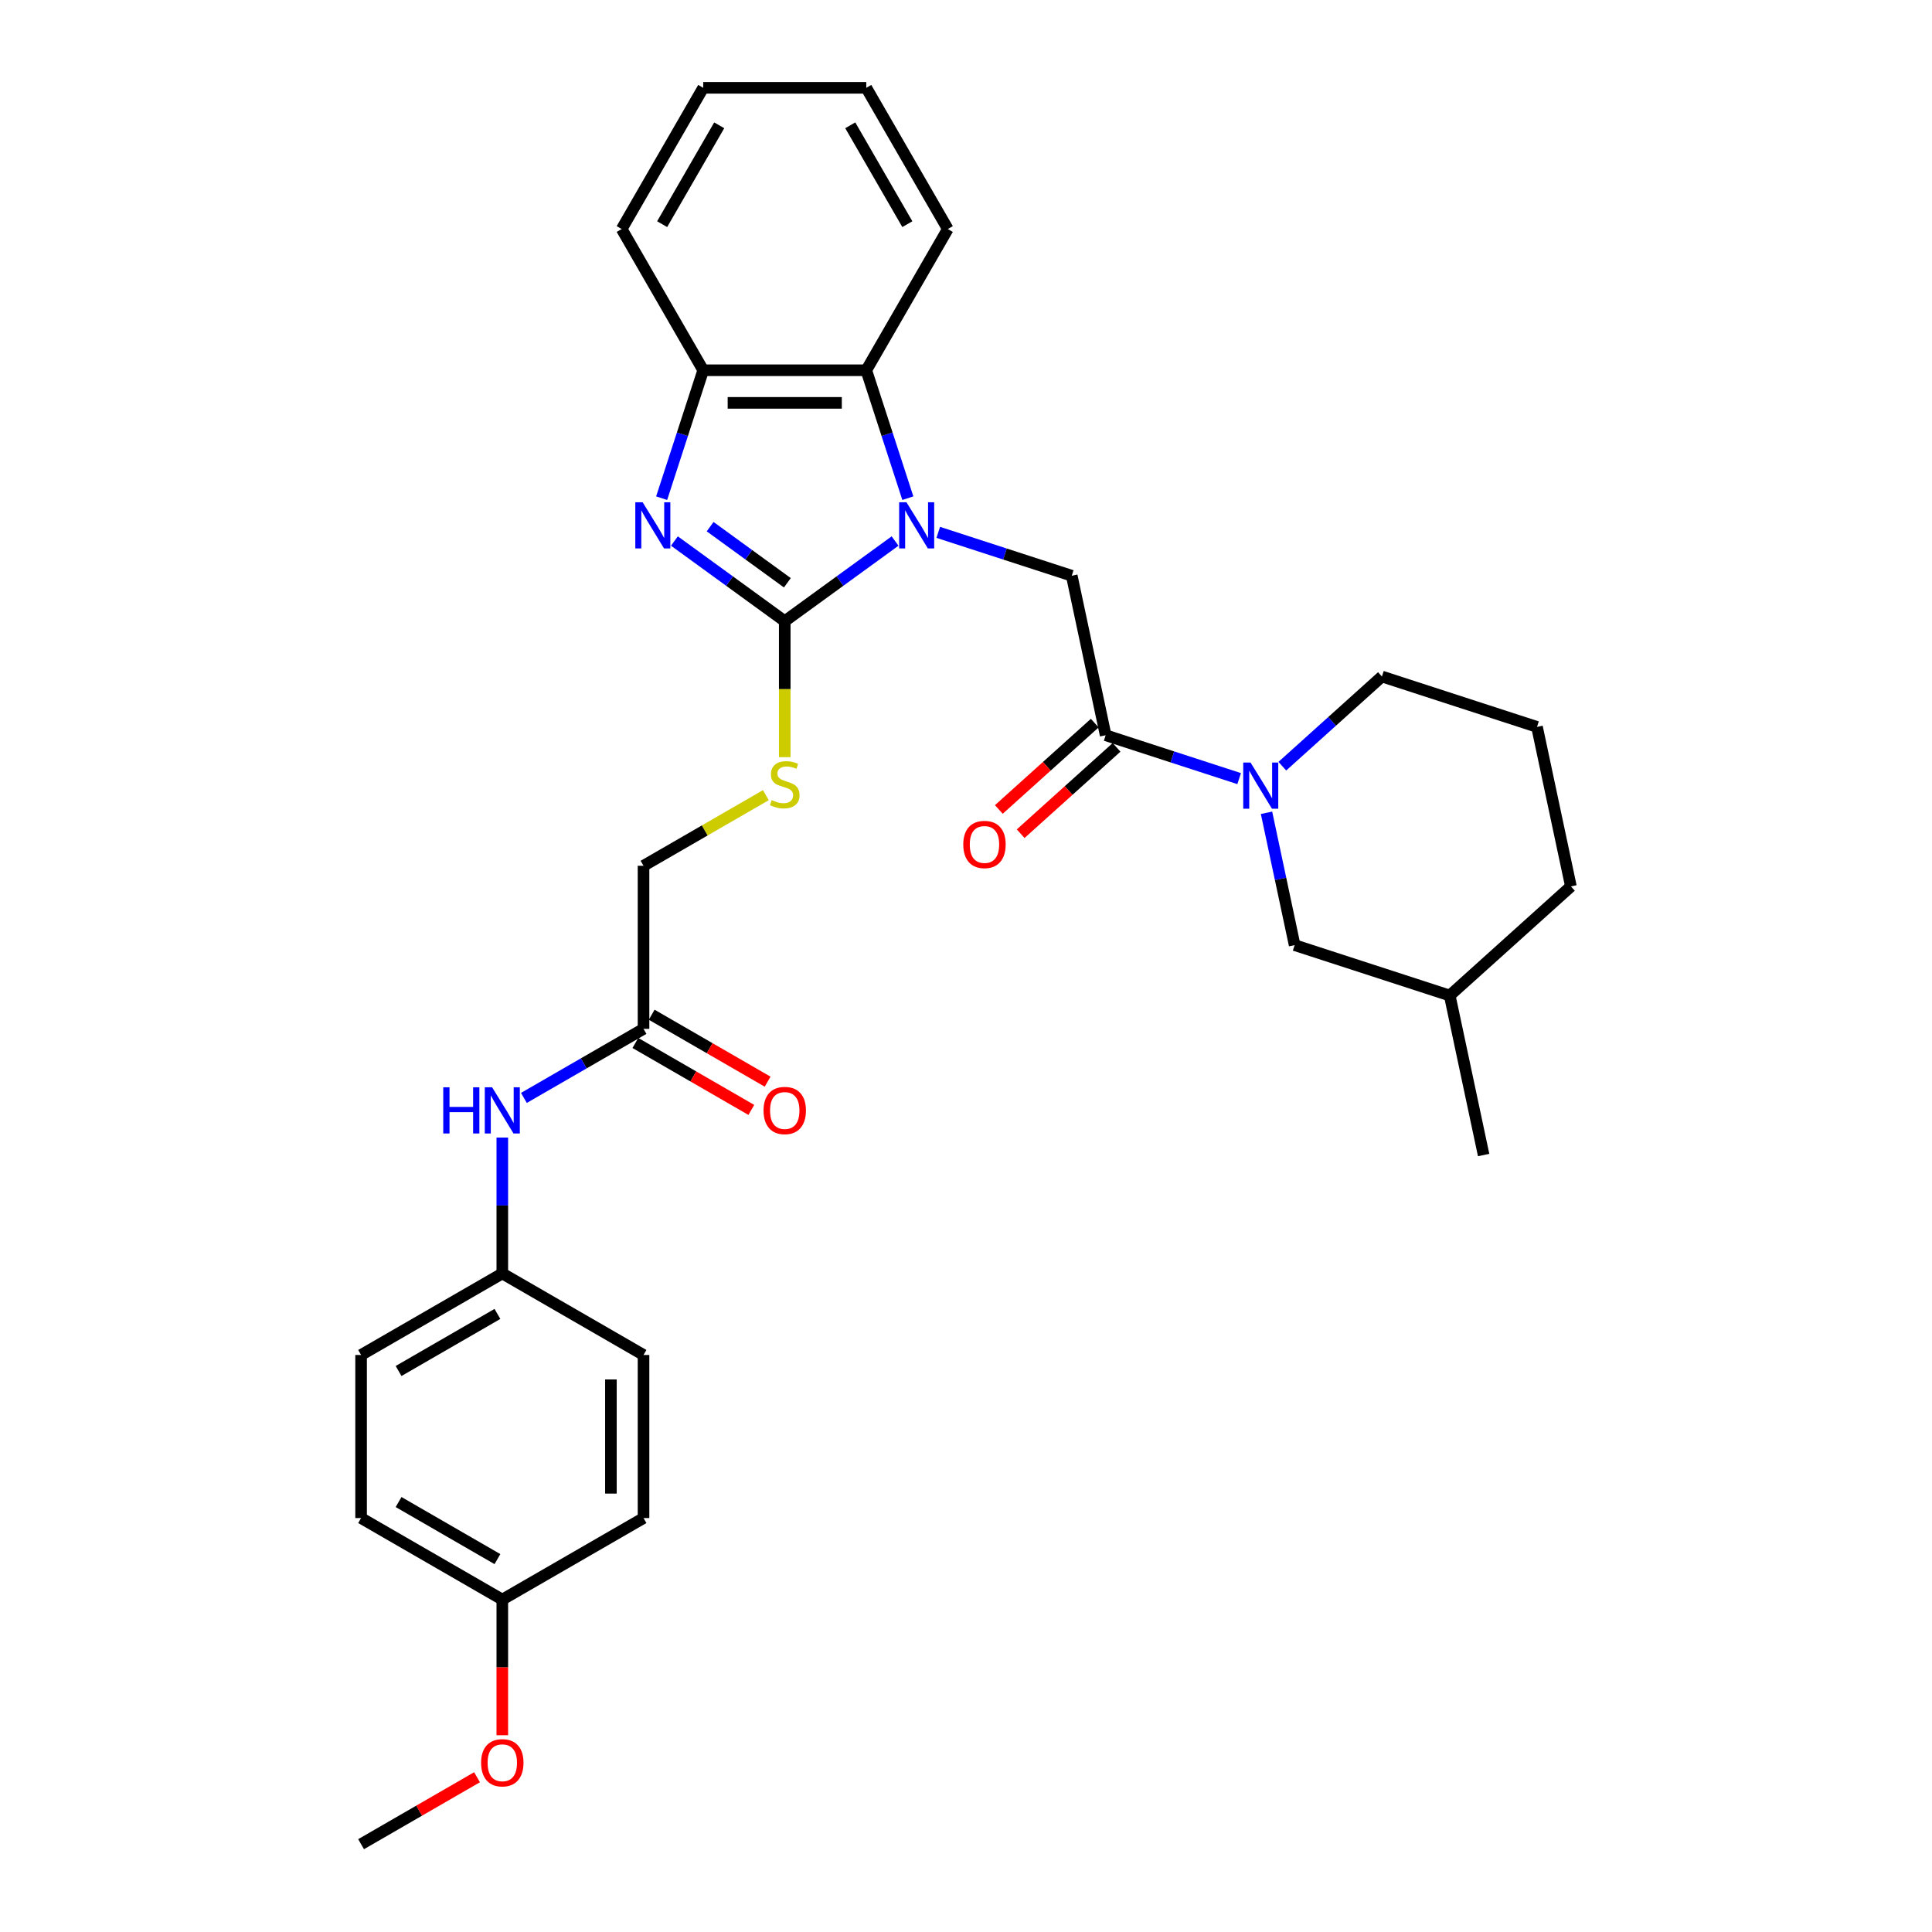 <?xml version='1.0' encoding='iso-8859-1'?>
<svg version='1.1' baseProfile='full'
              xmlns='http://www.w3.org/2000/svg'
                      xmlns:rdkit='http://www.rdkit.org/xml'
                      xmlns:xlink='http://www.w3.org/1999/xlink'
                  xml:space='preserve'
width='1000px' height='1000px' viewBox='0 0 1000 1000'>
<!-- END OF HEADER -->
<rect style='opacity:1.0;fill:#FFFFFF;stroke:none' width='1000' height='1000' x='0' y='0'> </rect>
<path class='bond-0' d='M 463.291,280.035 L 434.737,300.78' style='fill:none;fill-rule:evenodd;stroke:#0000FF;stroke-width:6px;stroke-linecap:butt;stroke-linejoin:miter;stroke-opacity:1' />
<path class='bond-0' d='M 434.737,300.78 L 406.183,321.526' style='fill:none;fill-rule:evenodd;stroke:#000000;stroke-width:6px;stroke-linecap:butt;stroke-linejoin:miter;stroke-opacity:1' />
<path class='bond-4' d='M 485.641,275.547 L 520.19,286.772' style='fill:none;fill-rule:evenodd;stroke:#0000FF;stroke-width:6px;stroke-linecap:butt;stroke-linejoin:miter;stroke-opacity:1' />
<path class='bond-4' d='M 520.19,286.772 L 554.738,297.997' style='fill:none;fill-rule:evenodd;stroke:#000000;stroke-width:6px;stroke-linecap:butt;stroke-linejoin:miter;stroke-opacity:1' />
<path class='bond-5' d='M 469.897,257.854 L 459.141,224.749' style='fill:none;fill-rule:evenodd;stroke:#0000FF;stroke-width:6px;stroke-linecap:butt;stroke-linejoin:miter;stroke-opacity:1' />
<path class='bond-5' d='M 459.141,224.749 L 448.385,191.644' style='fill:none;fill-rule:evenodd;stroke:#000000;stroke-width:6px;stroke-linecap:butt;stroke-linejoin:miter;stroke-opacity:1' />
<path class='bond-1' d='M 406.183,321.526 L 377.629,300.78' style='fill:none;fill-rule:evenodd;stroke:#000000;stroke-width:6px;stroke-linecap:butt;stroke-linejoin:miter;stroke-opacity:1' />
<path class='bond-1' d='M 377.629,300.78 L 349.075,280.035' style='fill:none;fill-rule:evenodd;stroke:#0000FF;stroke-width:6px;stroke-linecap:butt;stroke-linejoin:miter;stroke-opacity:1' />
<path class='bond-1' d='M 407.539,301.646 L 387.551,287.124' style='fill:none;fill-rule:evenodd;stroke:#000000;stroke-width:6px;stroke-linecap:butt;stroke-linejoin:miter;stroke-opacity:1' />
<path class='bond-1' d='M 387.551,287.124 L 367.563,272.602' style='fill:none;fill-rule:evenodd;stroke:#0000FF;stroke-width:6px;stroke-linecap:butt;stroke-linejoin:miter;stroke-opacity:1' />
<path class='bond-7' d='M 406.183,321.526 L 406.183,356.714' style='fill:none;fill-rule:evenodd;stroke:#000000;stroke-width:6px;stroke-linecap:butt;stroke-linejoin:miter;stroke-opacity:1' />
<path class='bond-7' d='M 406.183,356.714 L 406.183,391.901' style='fill:none;fill-rule:evenodd;stroke:#CCCC00;stroke-width:6px;stroke-linecap:butt;stroke-linejoin:miter;stroke-opacity:1' />
<path class='bond-31' d='M 342.469,257.854 L 353.225,224.749' style='fill:none;fill-rule:evenodd;stroke:#0000FF;stroke-width:6px;stroke-linecap:butt;stroke-linejoin:miter;stroke-opacity:1' />
<path class='bond-31' d='M 353.225,224.749 L 363.982,191.644' style='fill:none;fill-rule:evenodd;stroke:#000000;stroke-width:6px;stroke-linecap:butt;stroke-linejoin:miter;stroke-opacity:1' />
<path class='bond-2' d='M 572.286,380.556 L 554.738,297.997' style='fill:none;fill-rule:evenodd;stroke:#000000;stroke-width:6px;stroke-linecap:butt;stroke-linejoin:miter;stroke-opacity:1' />
<path class='bond-3' d='M 572.286,380.556 L 606.835,391.781' style='fill:none;fill-rule:evenodd;stroke:#000000;stroke-width:6px;stroke-linecap:butt;stroke-linejoin:miter;stroke-opacity:1' />
<path class='bond-3' d='M 606.835,391.781 L 641.383,403.007' style='fill:none;fill-rule:evenodd;stroke:#0000FF;stroke-width:6px;stroke-linecap:butt;stroke-linejoin:miter;stroke-opacity:1' />
<path class='bond-11' d='M 566.639,374.283 L 541.818,396.632' style='fill:none;fill-rule:evenodd;stroke:#000000;stroke-width:6px;stroke-linecap:butt;stroke-linejoin:miter;stroke-opacity:1' />
<path class='bond-11' d='M 541.818,396.632 L 516.998,418.98' style='fill:none;fill-rule:evenodd;stroke:#FF0000;stroke-width:6px;stroke-linecap:butt;stroke-linejoin:miter;stroke-opacity:1' />
<path class='bond-11' d='M 577.934,386.828 L 553.113,409.176' style='fill:none;fill-rule:evenodd;stroke:#000000;stroke-width:6px;stroke-linecap:butt;stroke-linejoin:miter;stroke-opacity:1' />
<path class='bond-11' d='M 553.113,409.176 L 528.293,431.525' style='fill:none;fill-rule:evenodd;stroke:#FF0000;stroke-width:6px;stroke-linecap:butt;stroke-linejoin:miter;stroke-opacity:1' />
<path class='bond-9' d='M 655.547,420.699 L 662.826,454.947' style='fill:none;fill-rule:evenodd;stroke:#0000FF;stroke-width:6px;stroke-linecap:butt;stroke-linejoin:miter;stroke-opacity:1' />
<path class='bond-9' d='M 662.826,454.947 L 670.106,489.196' style='fill:none;fill-rule:evenodd;stroke:#000000;stroke-width:6px;stroke-linecap:butt;stroke-linejoin:miter;stroke-opacity:1' />
<path class='bond-15' d='M 663.733,396.576 L 689.507,373.368' style='fill:none;fill-rule:evenodd;stroke:#0000FF;stroke-width:6px;stroke-linecap:butt;stroke-linejoin:miter;stroke-opacity:1' />
<path class='bond-15' d='M 689.507,373.368 L 715.281,350.161' style='fill:none;fill-rule:evenodd;stroke:#000000;stroke-width:6px;stroke-linecap:butt;stroke-linejoin:miter;stroke-opacity:1' />
<path class='bond-6' d='M 448.385,191.644 L 363.982,191.644' style='fill:none;fill-rule:evenodd;stroke:#000000;stroke-width:6px;stroke-linecap:butt;stroke-linejoin:miter;stroke-opacity:1' />
<path class='bond-6' d='M 435.724,208.525 L 376.642,208.525' style='fill:none;fill-rule:evenodd;stroke:#000000;stroke-width:6px;stroke-linecap:butt;stroke-linejoin:miter;stroke-opacity:1' />
<path class='bond-22' d='M 448.385,191.644 L 490.586,118.549' style='fill:none;fill-rule:evenodd;stroke:#000000;stroke-width:6px;stroke-linecap:butt;stroke-linejoin:miter;stroke-opacity:1' />
<path class='bond-24' d='M 363.982,191.644 L 321.781,118.549' style='fill:none;fill-rule:evenodd;stroke:#000000;stroke-width:6px;stroke-linecap:butt;stroke-linejoin:miter;stroke-opacity:1' />
<path class='bond-13' d='M 396.409,411.572 L 364.749,429.851' style='fill:none;fill-rule:evenodd;stroke:#CCCC00;stroke-width:6px;stroke-linecap:butt;stroke-linejoin:miter;stroke-opacity:1' />
<path class='bond-13' d='M 364.749,429.851 L 333.088,448.13' style='fill:none;fill-rule:evenodd;stroke:#000000;stroke-width:6px;stroke-linecap:butt;stroke-linejoin:miter;stroke-opacity:1' />
<path class='bond-8' d='M 333.088,532.533 L 333.088,448.13' style='fill:none;fill-rule:evenodd;stroke:#000000;stroke-width:6px;stroke-linecap:butt;stroke-linejoin:miter;stroke-opacity:1' />
<path class='bond-10' d='M 333.088,532.533 L 302.129,550.407' style='fill:none;fill-rule:evenodd;stroke:#000000;stroke-width:6px;stroke-linecap:butt;stroke-linejoin:miter;stroke-opacity:1' />
<path class='bond-10' d='M 302.129,550.407 L 271.169,568.282' style='fill:none;fill-rule:evenodd;stroke:#0000FF;stroke-width:6px;stroke-linecap:butt;stroke-linejoin:miter;stroke-opacity:1' />
<path class='bond-12' d='M 328.868,539.842 L 358.875,557.166' style='fill:none;fill-rule:evenodd;stroke:#000000;stroke-width:6px;stroke-linecap:butt;stroke-linejoin:miter;stroke-opacity:1' />
<path class='bond-12' d='M 358.875,557.166 L 388.881,574.49' style='fill:none;fill-rule:evenodd;stroke:#FF0000;stroke-width:6px;stroke-linecap:butt;stroke-linejoin:miter;stroke-opacity:1' />
<path class='bond-12' d='M 337.309,525.223 L 367.315,542.547' style='fill:none;fill-rule:evenodd;stroke:#000000;stroke-width:6px;stroke-linecap:butt;stroke-linejoin:miter;stroke-opacity:1' />
<path class='bond-12' d='M 367.315,542.547 L 397.321,559.871' style='fill:none;fill-rule:evenodd;stroke:#FF0000;stroke-width:6px;stroke-linecap:butt;stroke-linejoin:miter;stroke-opacity:1' />
<path class='bond-21' d='M 670.106,489.196 L 750.378,515.277' style='fill:none;fill-rule:evenodd;stroke:#000000;stroke-width:6px;stroke-linecap:butt;stroke-linejoin:miter;stroke-opacity:1' />
<path class='bond-14' d='M 259.994,588.795 L 259.994,623.966' style='fill:none;fill-rule:evenodd;stroke:#0000FF;stroke-width:6px;stroke-linecap:butt;stroke-linejoin:miter;stroke-opacity:1' />
<path class='bond-14' d='M 259.994,623.966 L 259.994,659.136' style='fill:none;fill-rule:evenodd;stroke:#000000;stroke-width:6px;stroke-linecap:butt;stroke-linejoin:miter;stroke-opacity:1' />
<path class='bond-17' d='M 259.994,659.136 L 333.088,701.338' style='fill:none;fill-rule:evenodd;stroke:#000000;stroke-width:6px;stroke-linecap:butt;stroke-linejoin:miter;stroke-opacity:1' />
<path class='bond-18' d='M 259.994,659.136 L 186.899,701.338' style='fill:none;fill-rule:evenodd;stroke:#000000;stroke-width:6px;stroke-linecap:butt;stroke-linejoin:miter;stroke-opacity:1' />
<path class='bond-18' d='M 257.47,680.086 L 206.303,709.627' style='fill:none;fill-rule:evenodd;stroke:#000000;stroke-width:6px;stroke-linecap:butt;stroke-linejoin:miter;stroke-opacity:1' />
<path class='bond-25' d='M 715.281,350.161 L 795.553,376.243' style='fill:none;fill-rule:evenodd;stroke:#000000;stroke-width:6px;stroke-linecap:butt;stroke-linejoin:miter;stroke-opacity:1' />
<path class='bond-16' d='M 259.994,827.942 L 186.899,785.74' style='fill:none;fill-rule:evenodd;stroke:#000000;stroke-width:6px;stroke-linecap:butt;stroke-linejoin:miter;stroke-opacity:1' />
<path class='bond-16' d='M 257.47,806.992 L 206.303,777.452' style='fill:none;fill-rule:evenodd;stroke:#000000;stroke-width:6px;stroke-linecap:butt;stroke-linejoin:miter;stroke-opacity:1' />
<path class='bond-23' d='M 259.994,827.942 L 259.994,863.045' style='fill:none;fill-rule:evenodd;stroke:#000000;stroke-width:6px;stroke-linecap:butt;stroke-linejoin:miter;stroke-opacity:1' />
<path class='bond-23' d='M 259.994,863.045 L 259.994,898.148' style='fill:none;fill-rule:evenodd;stroke:#FF0000;stroke-width:6px;stroke-linecap:butt;stroke-linejoin:miter;stroke-opacity:1' />
<path class='bond-34' d='M 259.994,827.942 L 333.088,785.74' style='fill:none;fill-rule:evenodd;stroke:#000000;stroke-width:6px;stroke-linecap:butt;stroke-linejoin:miter;stroke-opacity:1' />
<path class='bond-20' d='M 333.088,701.338 L 333.088,785.74' style='fill:none;fill-rule:evenodd;stroke:#000000;stroke-width:6px;stroke-linecap:butt;stroke-linejoin:miter;stroke-opacity:1' />
<path class='bond-20' d='M 316.208,713.998 L 316.208,773.08' style='fill:none;fill-rule:evenodd;stroke:#000000;stroke-width:6px;stroke-linecap:butt;stroke-linejoin:miter;stroke-opacity:1' />
<path class='bond-19' d='M 186.899,701.338 L 186.899,785.74' style='fill:none;fill-rule:evenodd;stroke:#000000;stroke-width:6px;stroke-linecap:butt;stroke-linejoin:miter;stroke-opacity:1' />
<path class='bond-28' d='M 750.378,515.277 L 767.926,597.836' style='fill:none;fill-rule:evenodd;stroke:#000000;stroke-width:6px;stroke-linecap:butt;stroke-linejoin:miter;stroke-opacity:1' />
<path class='bond-33' d='M 750.378,515.277 L 813.101,458.801' style='fill:none;fill-rule:evenodd;stroke:#000000;stroke-width:6px;stroke-linecap:butt;stroke-linejoin:miter;stroke-opacity:1' />
<path class='bond-29' d='M 490.586,118.549 L 448.385,45.455' style='fill:none;fill-rule:evenodd;stroke:#000000;stroke-width:6px;stroke-linecap:butt;stroke-linejoin:miter;stroke-opacity:1' />
<path class='bond-29' d='M 469.637,116.025 L 440.096,64.859' style='fill:none;fill-rule:evenodd;stroke:#000000;stroke-width:6px;stroke-linecap:butt;stroke-linejoin:miter;stroke-opacity:1' />
<path class='bond-27' d='M 246.911,919.897 L 216.905,937.221' style='fill:none;fill-rule:evenodd;stroke:#FF0000;stroke-width:6px;stroke-linecap:butt;stroke-linejoin:miter;stroke-opacity:1' />
<path class='bond-27' d='M 216.905,937.221 L 186.899,954.545' style='fill:none;fill-rule:evenodd;stroke:#000000;stroke-width:6px;stroke-linecap:butt;stroke-linejoin:miter;stroke-opacity:1' />
<path class='bond-32' d='M 321.781,118.549 L 363.982,45.455' style='fill:none;fill-rule:evenodd;stroke:#000000;stroke-width:6px;stroke-linecap:butt;stroke-linejoin:miter;stroke-opacity:1' />
<path class='bond-32' d='M 342.73,116.025 L 372.271,64.859' style='fill:none;fill-rule:evenodd;stroke:#000000;stroke-width:6px;stroke-linecap:butt;stroke-linejoin:miter;stroke-opacity:1' />
<path class='bond-26' d='M 795.553,376.243 L 813.101,458.801' style='fill:none;fill-rule:evenodd;stroke:#000000;stroke-width:6px;stroke-linecap:butt;stroke-linejoin:miter;stroke-opacity:1' />
<path class='bond-30' d='M 448.385,45.455 L 363.982,45.455' style='fill:none;fill-rule:evenodd;stroke:#000000;stroke-width:6px;stroke-linecap:butt;stroke-linejoin:miter;stroke-opacity:1' />
<path  class='atom-0' d='M 469.183 259.964
L 477.015 272.625
Q 477.792 273.874, 479.041 276.136
Q 480.29 278.398, 480.358 278.533
L 480.358 259.964
L 483.531 259.964
L 483.531 283.867
L 480.256 283.867
L 471.85 270.025
Q 470.871 268.405, 469.824 266.548
Q 468.811 264.691, 468.508 264.117
L 468.508 283.867
L 465.402 283.867
L 465.402 259.964
L 469.183 259.964
' fill='#0000FF'/>
<path  class='atom-2' d='M 332.617 259.964
L 340.449 272.625
Q 341.226 273.874, 342.475 276.136
Q 343.724 278.398, 343.791 278.533
L 343.791 259.964
L 346.965 259.964
L 346.965 283.867
L 343.69 283.867
L 335.284 270.025
Q 334.305 268.405, 333.258 266.548
Q 332.245 264.691, 331.941 264.117
L 331.941 283.867
L 328.835 283.867
L 328.835 259.964
L 332.617 259.964
' fill='#0000FF'/>
<path  class='atom-4' d='M 647.274 394.686
L 655.107 407.346
Q 655.883 408.596, 657.132 410.858
Q 658.382 413.12, 658.449 413.255
L 658.449 394.686
L 661.623 394.686
L 661.623 418.589
L 658.348 418.589
L 649.941 404.747
Q 648.962 403.126, 647.916 401.269
Q 646.903 399.413, 646.599 398.839
L 646.599 418.589
L 643.493 418.589
L 643.493 394.686
L 647.274 394.686
' fill='#0000FF'/>
<path  class='atom-8' d='M 399.431 414.133
Q 399.701 414.234, 400.815 414.707
Q 401.929 415.179, 403.145 415.483
Q 404.394 415.753, 405.609 415.753
Q 407.871 415.753, 409.188 414.673
Q 410.505 413.559, 410.505 411.634
Q 410.505 410.318, 409.829 409.507
Q 409.188 408.697, 408.175 408.258
Q 407.162 407.819, 405.474 407.313
Q 403.347 406.672, 402.064 406.064
Q 400.815 405.456, 399.904 404.173
Q 399.026 402.89, 399.026 400.73
Q 399.026 397.725, 401.052 395.868
Q 403.111 394.011, 407.162 394.011
Q 409.931 394.011, 413.07 395.328
L 412.294 397.927
Q 409.424 396.746, 407.264 396.746
Q 404.934 396.746, 403.651 397.725
Q 402.368 398.67, 402.402 400.324
Q 402.402 401.607, 403.043 402.384
Q 403.719 403.16, 404.664 403.599
Q 405.643 404.038, 407.264 404.545
Q 409.424 405.22, 410.707 405.895
Q 411.99 406.57, 412.902 407.954
Q 413.847 409.305, 413.847 411.634
Q 413.847 414.943, 411.619 416.732
Q 409.424 418.488, 405.744 418.488
Q 403.617 418.488, 401.997 418.015
Q 400.41 417.576, 398.519 416.8
L 399.431 414.133
' fill='#CCCC00'/>
<path  class='atom-11' d='M 229.423 562.783
L 232.664 562.783
L 232.664 572.945
L 244.886 572.945
L 244.886 562.783
L 248.127 562.783
L 248.127 586.685
L 244.886 586.685
L 244.886 575.645
L 232.664 575.645
L 232.664 586.685
L 229.423 586.685
L 229.423 562.783
' fill='#0000FF'/>
<path  class='atom-11' d='M 254.71 562.783
L 262.543 575.443
Q 263.319 576.692, 264.568 578.954
Q 265.817 581.216, 265.885 581.351
L 265.885 562.783
L 269.059 562.783
L 269.059 586.685
L 265.784 586.685
L 257.377 572.843
Q 256.398 571.223, 255.352 569.366
Q 254.339 567.509, 254.035 566.935
L 254.035 586.685
L 250.929 586.685
L 250.929 562.783
L 254.71 562.783
' fill='#0000FF'/>
<path  class='atom-12' d='M 498.591 437.1
Q 498.591 431.36, 501.426 428.153
Q 504.262 424.946, 509.563 424.946
Q 514.863 424.946, 517.699 428.153
Q 520.535 431.36, 520.535 437.1
Q 520.535 442.906, 517.666 446.215
Q 514.796 449.49, 509.563 449.49
Q 504.296 449.49, 501.426 446.215
Q 498.591 442.94, 498.591 437.1
M 509.563 446.789
Q 513.209 446.789, 515.167 444.358
Q 517.159 441.894, 517.159 437.1
Q 517.159 432.407, 515.167 430.043
Q 513.209 427.646, 509.563 427.646
Q 505.917 427.646, 503.925 430.01
Q 501.967 432.373, 501.967 437.1
Q 501.967 441.927, 503.925 444.358
Q 505.917 446.789, 509.563 446.789
' fill='#FF0000'/>
<path  class='atom-13' d='M 395.211 574.801
Q 395.211 569.062, 398.047 565.855
Q 400.883 562.647, 406.183 562.647
Q 411.484 562.647, 414.32 565.855
Q 417.156 569.062, 417.156 574.801
Q 417.156 580.608, 414.286 583.917
Q 411.416 587.192, 406.183 587.192
Q 400.917 587.192, 398.047 583.917
Q 395.211 580.642, 395.211 574.801
M 406.183 584.491
Q 409.829 584.491, 411.788 582.06
Q 413.779 579.596, 413.779 574.801
Q 413.779 570.109, 411.788 567.745
Q 409.829 565.348, 406.183 565.348
Q 402.537 565.348, 400.545 567.712
Q 398.587 570.075, 398.587 574.801
Q 398.587 579.629, 400.545 582.06
Q 402.537 584.491, 406.183 584.491
' fill='#FF0000'/>
<path  class='atom-24' d='M 249.021 912.412
Q 249.021 906.672, 251.857 903.465
Q 254.693 900.258, 259.994 900.258
Q 265.294 900.258, 268.13 903.465
Q 270.966 906.672, 270.966 912.412
Q 270.966 918.219, 268.096 921.527
Q 265.227 924.802, 259.994 924.802
Q 254.727 924.802, 251.857 921.527
Q 249.021 918.252, 249.021 912.412
M 259.994 922.101
Q 263.64 922.101, 265.598 919.67
Q 267.59 917.206, 267.59 912.412
Q 267.59 907.719, 265.598 905.356
Q 263.64 902.959, 259.994 902.959
Q 256.348 902.959, 254.356 905.322
Q 252.397 907.685, 252.397 912.412
Q 252.397 917.24, 254.356 919.67
Q 256.348 922.101, 259.994 922.101
' fill='#FF0000'/>
</svg>
